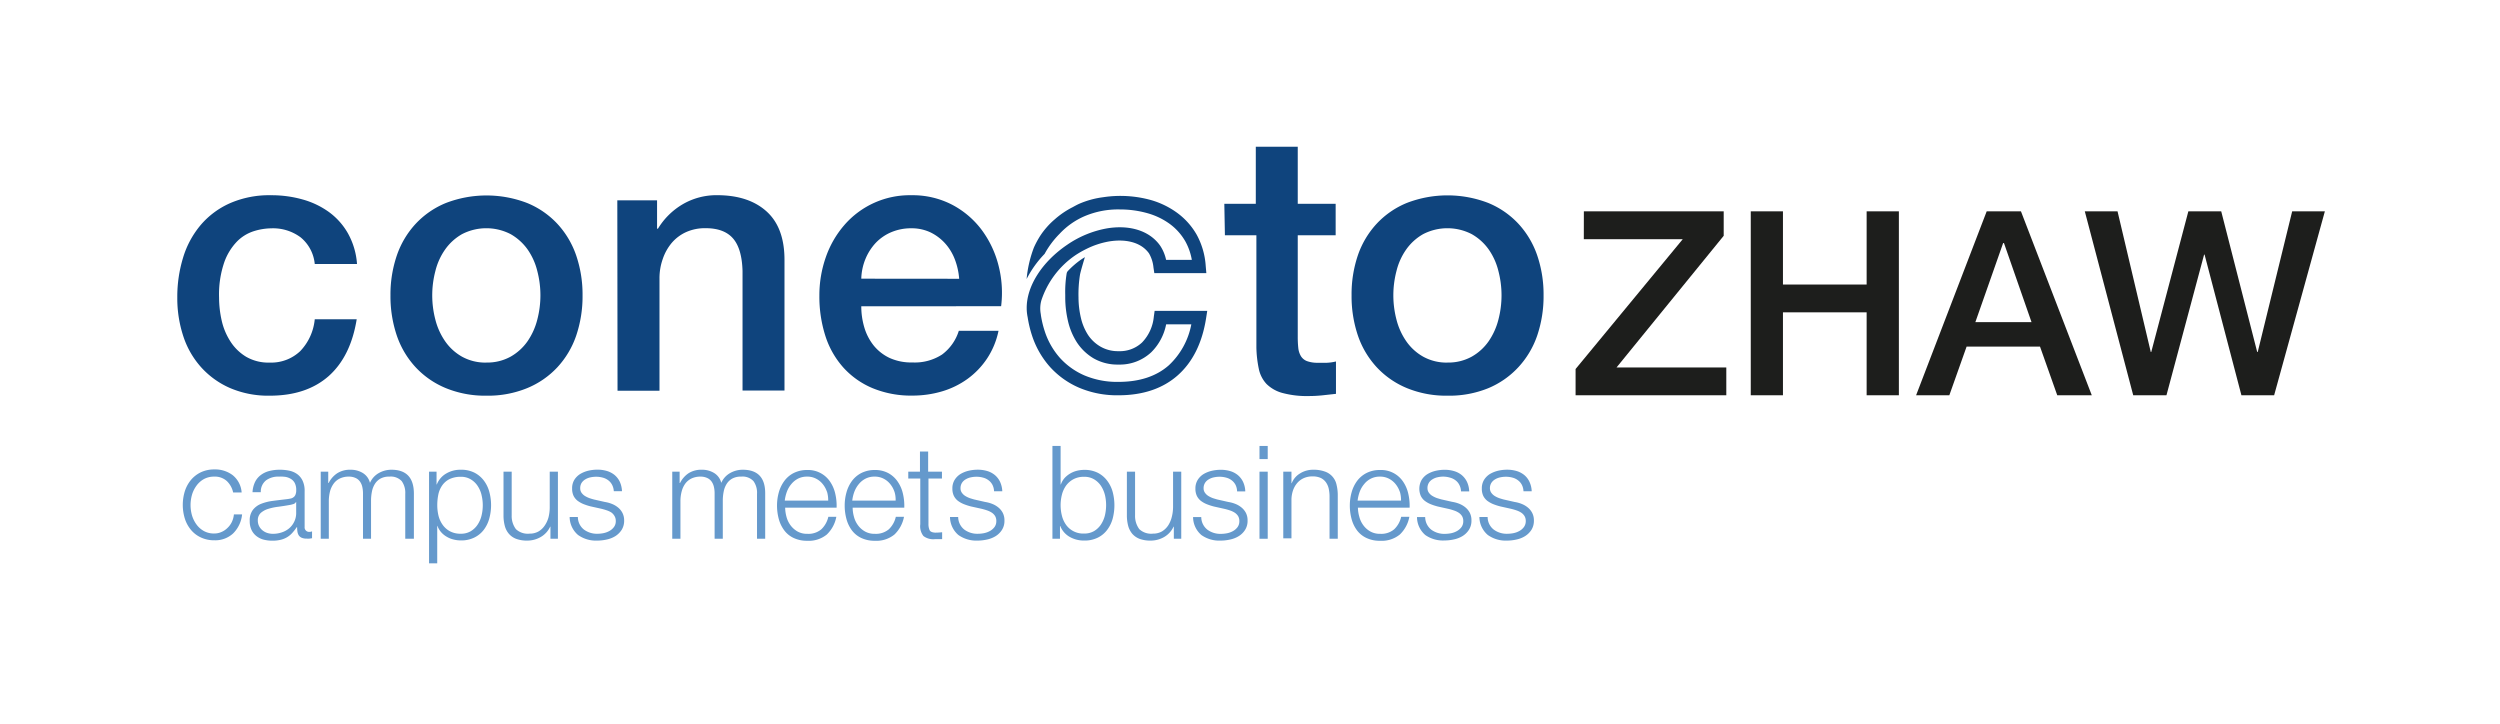 <svg id="Ebene_1" data-name="Ebene 1" xmlns="http://www.w3.org/2000/svg" viewBox="0 0 556 161"><defs><style>.cls-1{fill:#0f447d;}.cls-2{fill:#1d1e1c;}.cls-3{fill:#6599cc;}</style></defs><path class="cls-1" d="M229.94,55.05a26.23,26.23,0,0,0-1.62,7h0a23.15,23.15,0,0,1,4-5.59A19.77,19.77,0,0,1,235.65,52a16.61,16.61,0,0,1,5.56-3.92,19.08,19.08,0,0,1,7.85-1.5,22.38,22.38,0,0,1,6.08.82,15.49,15.49,0,0,1,5,2.39,12.5,12.5,0,0,1,3.5,3.93,13,13,0,0,1,1.42,4.07h-5.72a9.2,9.2,0,0,0-1.26-3.06,8,8,0,0,0-.94-1.15c-2.46-2.54-6.47-3.55-11-2.78a22.66,22.66,0,0,0-8.8,3.64c-5.6,3.8-9.05,9.22-9,14.14v.13a9.89,9.89,0,0,0,.21,1.84,25.26,25.26,0,0,0,1,4.16,19.65,19.65,0,0,0,4,6.93A18.68,18.68,0,0,0,240,86.23a21.56,21.56,0,0,0,8.76,1.68c5.4,0,9.84-1.49,13.16-4.43s5.43-7.17,6.3-12.61l.27-1.73h-11.7l-.18,1.28A9.54,9.54,0,0,1,254,76.16a7.19,7.19,0,0,1-5.23,1.94,7.74,7.74,0,0,1-4-1A8.38,8.38,0,0,1,242,74.52a11.94,11.94,0,0,1-1.61-3.84,20.06,20.06,0,0,1-.53-4.52,27.83,27.83,0,0,1,.33-5.06c.15-.8.82-3,.89-3.25l.2-.66c-.26.16-.53.32-.79.5a18.69,18.69,0,0,0-3,2.59,1.08,1.08,0,0,0-.26.51,25.26,25.26,0,0,0-.32,4.78v.59a23.12,23.12,0,0,0,.6,5.2,15,15,0,0,0,2,4.8,11.42,11.42,0,0,0,3.71,3.54,10.68,10.68,0,0,0,5.55,1.38,10.22,10.22,0,0,0,7.29-2.76,11.93,11.93,0,0,0,3.29-6.19h5.6a16.67,16.67,0,0,1-5,9.11c-2.77,2.45-6.53,3.69-11.19,3.69a18.67,18.67,0,0,1-7.56-1.43,15.81,15.81,0,0,1-5.45-3.88,16.71,16.71,0,0,1-3.38-5.89,22.35,22.35,0,0,1-.88-3.67c0-.18-.06-.38-.08-.59a6.69,6.69,0,0,1,.19-2.67A19.55,19.55,0,0,1,239,56.88a21.06,21.06,0,0,1,2.58-1.5,18.42,18.42,0,0,1,5-1.67c3.54-.6,6.58.1,8.35,1.92a5.67,5.67,0,0,1,.6.71,7.62,7.62,0,0,1,1,3.13l.19,1.27h11.57l-.14-1.61a16.7,16.7,0,0,0-2-6.92,15.59,15.59,0,0,0-4.33-4.86A18.59,18.59,0,0,0,256,44.5a25.41,25.41,0,0,0-10.64-.64A19.62,19.62,0,0,0,240,45.33c-.49.22-.95.48-1.41.73a18.94,18.94,0,0,0-4,2.71,17.35,17.35,0,0,0-3.27,3.71A20.41,20.41,0,0,0,229.94,55.05Z"/><path class="cls-1" d="M272.29,45.32h7V32.64h9.33V45.32h8.43v7h-8.43V74.86a23,23,0,0,0,.12,2.54,4.49,4.49,0,0,0,.58,1.8,2.73,2.73,0,0,0,1.35,1.11,6.75,6.75,0,0,0,2.45.37c.66,0,1.31,0,2,0a10.32,10.32,0,0,0,2-.29v7.2l-3,.33a29.8,29.8,0,0,1-3,.16,20.81,20.81,0,0,1-5.93-.69,8,8,0,0,1-3.52-2,7,7,0,0,1-1.72-3.4,25.92,25.92,0,0,1-.53-4.66v-25h-7Z"/><path class="cls-1" d="M108.16,88a23,23,0,0,1-9-1.68,19.13,19.13,0,0,1-6.71-4.63,19.74,19.74,0,0,1-4.18-7,27.23,27.23,0,0,1-1.43-9,26.91,26.91,0,0,1,1.43-8.92,19.79,19.79,0,0,1,4.18-7,19,19,0,0,1,6.71-4.62,25.16,25.16,0,0,1,18.08,0,19,19,0,0,1,6.71,4.62,19.79,19.79,0,0,1,4.18,7,26.91,26.91,0,0,1,1.43,8.92,27.23,27.23,0,0,1-1.43,9,19.74,19.74,0,0,1-4.18,7,19.13,19.13,0,0,1-6.71,4.63A23,23,0,0,1,108.16,88Zm0-7.37a10.74,10.74,0,0,0,5.4-1.31,11.49,11.49,0,0,0,3.77-3.43,15,15,0,0,0,2.16-4.79,21.33,21.33,0,0,0,0-10.84,14.34,14.34,0,0,0-2.16-4.79,11.74,11.74,0,0,0-3.77-3.4,11.78,11.78,0,0,0-10.8,0A11.6,11.6,0,0,0,99,55.48a14.16,14.16,0,0,0-2.17,4.79,21.33,21.33,0,0,0,0,10.84A14.81,14.81,0,0,0,99,75.9a11.36,11.36,0,0,0,3.76,3.43A10.74,10.74,0,0,0,108.16,80.64Z"/><path class="cls-1" d="M137.29,44.55h8.84v6.22l.16.16a15.74,15.74,0,0,1,5.57-5.52,14.89,14.89,0,0,1,7.61-2q7,0,11,3.6t4,10.8V86.86h-9.33V60.27Q165,55.27,163,53t-6.14-2.25a10.15,10.15,0,0,0-4.25.86A9.22,9.22,0,0,0,149.41,54a11.07,11.07,0,0,0-2,3.56,12.81,12.81,0,0,0-.74,4.34v25h-9.33Z"/><path class="cls-1" d="M191.55,68.12a16.39,16.39,0,0,0,.69,4.75,11.78,11.78,0,0,0,2.09,4,10.11,10.11,0,0,0,3.52,2.74,11.64,11.64,0,0,0,5.07,1,11.15,11.15,0,0,0,6.59-1.76,10.42,10.42,0,0,0,3.73-5.28h8.83a17.51,17.51,0,0,1-2.53,6.14,17.72,17.72,0,0,1-4.34,4.54,18.74,18.74,0,0,1-5.69,2.79,23.12,23.12,0,0,1-6.59.94,22.39,22.39,0,0,1-8.83-1.64,18.24,18.24,0,0,1-6.51-4.58,19.39,19.39,0,0,1-4-7,28.61,28.61,0,0,1-1.35-9,25.53,25.53,0,0,1,1.43-8.55,21.8,21.8,0,0,1,4.09-7.12,19.22,19.22,0,0,1,14.94-6.67,19,19,0,0,1,9,2.08A19.58,19.58,0,0,1,218.23,51a22.42,22.42,0,0,1,3.8,7.89,24.3,24.3,0,0,1,.62,9.21ZM213.32,62a15.32,15.32,0,0,0-.94-4.25,11.43,11.43,0,0,0-2.13-3.56A10.71,10.71,0,0,0,207,51.71a9.79,9.79,0,0,0-4.3-.94,11.26,11.26,0,0,0-4.46.86A10.32,10.32,0,0,0,194.78,54a11.83,11.83,0,0,0-2.29,3.56,12.42,12.42,0,0,0-.94,4.42Z"/><path class="cls-1" d="M70,58.71a8.71,8.71,0,0,0-3.15-5.93,10.27,10.27,0,0,0-6.51-2,13.46,13.46,0,0,0-3.85.62,9.15,9.15,0,0,0-3.76,2.29,12.74,12.74,0,0,0-2.86,4.66,22.07,22.07,0,0,0-1.15,7.82,23.49,23.49,0,0,0,.61,5.24,14.34,14.34,0,0,0,2,4.66,10.66,10.66,0,0,0,3.47,3.31A9.9,9.9,0,0,0,60,80.64a9.38,9.38,0,0,0,6.75-2.53A11.82,11.82,0,0,0,70,71h9.33Q78,79.26,73.11,83.63C69.8,86.55,65.43,88,60,88a21.54,21.54,0,0,1-8.79-1.68,18.68,18.68,0,0,1-6.43-4.59,19.26,19.26,0,0,1-4-6.91,27,27,0,0,1-1.35-8.67,29.69,29.69,0,0,1,1.31-8.92A20.33,20.33,0,0,1,44.67,50a18.28,18.28,0,0,1,6.51-4.82,21.82,21.82,0,0,1,9.12-1.76,25.45,25.45,0,0,1,7,.94,18.37,18.37,0,0,1,5.89,2.82,15,15,0,0,1,4.21,4.75,16.28,16.28,0,0,1,2,6.79Z"/><path class="cls-1" d="M321.91,88a23,23,0,0,1-9-1.68,19.13,19.13,0,0,1-6.71-4.63,19.74,19.74,0,0,1-4.18-7,27.23,27.23,0,0,1-1.43-9A26.91,26.91,0,0,1,302,56.75a19.79,19.79,0,0,1,4.18-7,19,19,0,0,1,6.71-4.62,25.16,25.16,0,0,1,18.08,0,19,19,0,0,1,6.71,4.62,19.79,19.79,0,0,1,4.18,7,26.91,26.91,0,0,1,1.43,8.92,27.23,27.23,0,0,1-1.43,9,19.74,19.74,0,0,1-4.18,7A19.13,19.13,0,0,1,331,86.33,23,23,0,0,1,321.91,88Zm0-7.37a10.72,10.72,0,0,0,5.4-1.31,11.4,11.4,0,0,0,3.77-3.43,15,15,0,0,0,2.16-4.79,21.33,21.33,0,0,0,0-10.84,14.34,14.34,0,0,0-2.16-4.79,11.64,11.64,0,0,0-3.77-3.4,11.78,11.78,0,0,0-10.8,0,11.6,11.6,0,0,0-3.76,3.4,14.16,14.16,0,0,0-2.17,4.79,21.33,21.33,0,0,0,0,10.84,14.81,14.81,0,0,0,2.17,4.79,11.36,11.36,0,0,0,3.76,3.43A10.74,10.74,0,0,0,321.91,80.64Z"/><path class="cls-2" d="M352.25,47h31.1v5.44L359.52,81.72h24.41v6.19H350.41V82.07L374.24,53.2h-22Z"/><path class="cls-2" d="M389.37,47h7.16V63.28h18.61V47h7.17v40.9h-7.17V69.47H396.53V87.91h-7.16Z"/><path class="cls-2" d="M441.84,47h7.62l15.75,40.9h-7.68L453.7,77.09H437.37l-3.84,10.82h-7.39Zm-2.52,24.64h12.49l-6.13-17.59h-.18Z"/><path class="cls-2" d="M463.66,47h7.28l7.39,31.28h.11L486.69,47H494l8,31.28h.12L509.78,47h7.27l-11.28,40.9h-7.28L490.3,56.63h-.11l-8.37,31.28h-7.39Z"/><path class="cls-3" d="M50.46,107a3.94,3.94,0,0,0-2.83-1,4.7,4.7,0,0,0-2.29.55A5.15,5.15,0,0,0,43.71,108a6.49,6.49,0,0,0-1,2,8.39,8.39,0,0,0,0,4.66,6.65,6.65,0,0,0,1,2,5.12,5.12,0,0,0,1.63,1.44,4.59,4.59,0,0,0,2.29.55,3.9,3.9,0,0,0,1.59-.32,4.22,4.22,0,0,0,1.33-.88,4.51,4.51,0,0,0,1-1.34,5,5,0,0,0,.47-1.71h1.82a6.89,6.89,0,0,1-2,4.24,5.84,5.84,0,0,1-4.16,1.52,6.91,6.91,0,0,1-3-.63,6.19,6.19,0,0,1-2.21-1.69,7.28,7.28,0,0,1-1.36-2.5,10.34,10.34,0,0,1,0-6.1,7.47,7.47,0,0,1,1.36-2.5,6.6,6.6,0,0,1,2.21-1.71,6.91,6.91,0,0,1,3-.63,6.47,6.47,0,0,1,4.06,1.27,5.42,5.42,0,0,1,2,3.85H51.85A4.94,4.94,0,0,0,50.46,107Z"/><path class="cls-3" d="M56.71,107.22A4.24,4.24,0,0,1,58,105.65a5.27,5.27,0,0,1,1.86-.89,9.16,9.16,0,0,1,2.37-.29,10.19,10.19,0,0,1,2,.19,4.63,4.63,0,0,1,1.76.71,3.8,3.8,0,0,1,1.27,1.46,5.21,5.21,0,0,1,.49,2.44v7.92a1,1,0,0,0,1.07,1.1,1.37,1.37,0,0,0,.58-.12v1.53l-.56.09a5.46,5.46,0,0,1-.62,0,2.69,2.69,0,0,1-1.12-.19,1.49,1.49,0,0,1-.65-.53,2.16,2.16,0,0,1-.3-.83,6.76,6.76,0,0,1-.07-1H66a11.63,11.63,0,0,1-1,1.28,4.79,4.79,0,0,1-1.13.94,5,5,0,0,1-1.41.58,7.47,7.47,0,0,1-1.89.21,7.68,7.68,0,0,1-2-.25A4.38,4.38,0,0,1,57,119.2a3.79,3.79,0,0,1-1.07-1.36,4.52,4.52,0,0,1-.39-2,3.79,3.79,0,0,1,.7-2.44,4.35,4.35,0,0,1,1.83-1.35,10.59,10.59,0,0,1,2.58-.65c.95-.13,1.92-.24,2.9-.36a10,10,0,0,0,1-.15,1.57,1.57,0,0,0,.72-.3,1.28,1.28,0,0,0,.45-.59,2.48,2.48,0,0,0,.16-1,3.34,3.34,0,0,0-.3-1.52,2.32,2.32,0,0,0-.84-.94,3.49,3.49,0,0,0-1.24-.48A8.2,8.2,0,0,0,62,106a4.57,4.57,0,0,0-2.83.83A3.2,3.2,0,0,0,58,109.47H56.16A6,6,0,0,1,56.71,107.22Zm9.1,4.45a1,1,0,0,1-.66.46,5.26,5.26,0,0,1-.87.2c-.77.14-1.56.26-2.38.37a12.62,12.62,0,0,0-2.24.47,4.46,4.46,0,0,0-1.67.91,2.19,2.19,0,0,0-.65,1.69,2.69,2.69,0,0,0,.28,1.23,2.9,2.9,0,0,0,.74.93,3.22,3.22,0,0,0,1.06.59,4.13,4.13,0,0,0,1.25.2,6,6,0,0,0,2-.32,4.87,4.87,0,0,0,1.66-.92A4.46,4.46,0,0,0,65.45,116a4.41,4.41,0,0,0,.42-2v-2.37Z"/><path class="cls-3" d="M73,104.9v2.52h.09A5.66,5.66,0,0,1,75,105.25a5.29,5.29,0,0,1,3-.78,5.13,5.13,0,0,1,2.68.72,3.55,3.55,0,0,1,1.6,2.2,4.62,4.62,0,0,1,2-2.2,5.61,5.61,0,0,1,2.77-.72q4.95,0,5,5.23v10.12H90.13v-10a4.43,4.43,0,0,0-.79-2.82,3.32,3.32,0,0,0-2.74-1,3.91,3.91,0,0,0-2,.45,3.48,3.48,0,0,0-1.24,1.2,5,5,0,0,0-.65,1.72,10.08,10.08,0,0,0-.19,2v8.44H80.73V109.7a6.67,6.67,0,0,0-.16-1.43,3.34,3.34,0,0,0-.52-1.18,2.39,2.39,0,0,0-1-.8,3.41,3.41,0,0,0-1.47-.29,4.48,4.48,0,0,0-2,.42,3.67,3.67,0,0,0-1.39,1.16,5.2,5.2,0,0,0-.8,1.73,8.86,8.86,0,0,0-.26,2.18v8.33H71.33V104.9Z"/><path class="cls-3" d="M97.09,104.9v2.84h.06a4.86,4.86,0,0,1,2.07-2.42,6.18,6.18,0,0,1,3.25-.85,6.52,6.52,0,0,1,3,.63,6.1,6.1,0,0,1,2.1,1.73,7.28,7.28,0,0,1,1.24,2.51,11.33,11.33,0,0,1,0,6,7.33,7.33,0,0,1-1.24,2.52,5.91,5.91,0,0,1-2.1,1.7,6.52,6.52,0,0,1-3,.63,6.43,6.43,0,0,1-1.62-.21,5.2,5.2,0,0,1-1.5-.61,4.78,4.78,0,0,1-1.23-1,4.31,4.31,0,0,1-.83-1.41h-.05v8.32H95.42V104.9Zm10,5.16a6.23,6.23,0,0,0-.87-2,4.69,4.69,0,0,0-1.52-1.45,4.12,4.12,0,0,0-2.22-.57,5.6,5.6,0,0,0-2.52.52,4.37,4.37,0,0,0-1.61,1.39,5.49,5.49,0,0,0-.86,2,12,12,0,0,0-.24,2.43,10,10,0,0,0,.27,2.3,5.88,5.88,0,0,0,.9,2,4.76,4.76,0,0,0,1.62,1.46,4.92,4.92,0,0,0,2.44.56,4.21,4.21,0,0,0,2.22-.56,4.72,4.72,0,0,0,1.52-1.46,6.23,6.23,0,0,0,.87-2,9.59,9.59,0,0,0,0-4.6Z"/><path class="cls-3" d="M122.42,119.82v-2.69h-.06a5.11,5.11,0,0,1-2.1,2.3,6,6,0,0,1-3.05.8,6.83,6.83,0,0,1-2.41-.39,4,4,0,0,1-1.62-1.12,4.4,4.4,0,0,1-.91-1.76,9,9,0,0,1-.29-2.37V104.9h1.82v9.72a4.83,4.83,0,0,0,.94,3.06,3.84,3.84,0,0,0,3.05,1,3.9,3.9,0,0,0,2-.5,4.27,4.27,0,0,0,1.39-1.35A5.92,5.92,0,0,0,122,115a9.09,9.09,0,0,0,.26-2.21V104.9h1.82v14.92Z"/><path class="cls-3" d="M136.12,107.81a3,3,0,0,0-.85-1,3.51,3.51,0,0,0-1.23-.59,5.51,5.51,0,0,0-1.48-.19,5.85,5.85,0,0,0-1.23.13,3.75,3.75,0,0,0-1.14.44,2.54,2.54,0,0,0-.84.79,2.2,2.2,0,0,0-.31,1.21,1.72,1.72,0,0,0,.3,1,2.72,2.72,0,0,0,.76.71,5.62,5.62,0,0,0,1,.48c.36.12.7.22,1,.3l2.43.55a7,7,0,0,1,1.54.42,5.06,5.06,0,0,1,1.36.79,3.77,3.77,0,0,1,1,1.22,3.64,3.64,0,0,1,.38,1.7,3.8,3.8,0,0,1-.55,2.07,4.64,4.64,0,0,1-1.4,1.39,6,6,0,0,1-1.92.76,9.71,9.71,0,0,1-2.12.24,6.84,6.84,0,0,1-4.26-1.25,5.3,5.3,0,0,1-1.87-4h1.83a3.56,3.56,0,0,0,1.34,2.79,4.84,4.84,0,0,0,3,.94,7.32,7.32,0,0,0,1.37-.14,4.55,4.55,0,0,0,1.32-.49,3.12,3.12,0,0,0,1-.88,2.13,2.13,0,0,0,.4-1.32,2.1,2.1,0,0,0-.28-1.11A2.51,2.51,0,0,0,136,114a4.52,4.52,0,0,0-1.06-.5c-.4-.14-.8-.25-1.2-.35l-2.34-.52a12.8,12.8,0,0,1-1.65-.53,6,6,0,0,1-1.32-.75,3.25,3.25,0,0,1-.88-1.1,3.7,3.7,0,0,1-.31-1.61,3.57,3.57,0,0,1,.5-1.94,4.1,4.1,0,0,1,1.32-1.3,6.52,6.52,0,0,1,1.8-.72,9.05,9.05,0,0,1,2-.23,7.45,7.45,0,0,1,2.1.29,5,5,0,0,1,1.71.89,4.48,4.48,0,0,1,1.17,1.51,5.55,5.55,0,0,1,.49,2.11h-1.82A3.45,3.45,0,0,0,136.12,107.81Z"/><path class="cls-3" d="M151.15,104.9v2.52h.09a5.66,5.66,0,0,1,1.89-2.17,5.29,5.29,0,0,1,3-.78,5.1,5.1,0,0,1,2.68.72,3.55,3.55,0,0,1,1.6,2.2,4.62,4.62,0,0,1,2-2.2,5.61,5.61,0,0,1,2.77-.72q5,0,5,5.23v10.12h-1.82v-10a4.37,4.37,0,0,0-.79-2.82,3.31,3.31,0,0,0-2.74-1,3.91,3.91,0,0,0-2,.45,3.48,3.48,0,0,0-1.24,1.2,5,5,0,0,0-.65,1.72,10.08,10.08,0,0,0-.19,2v8.44h-1.82V109.7a6.09,6.09,0,0,0-.16-1.43,3.34,3.34,0,0,0-.52-1.18,2.39,2.39,0,0,0-1-.8,3.41,3.41,0,0,0-1.47-.29,4.51,4.51,0,0,0-2,.42,3.75,3.75,0,0,0-1.39,1.16,5.18,5.18,0,0,0-.79,1.73,8.4,8.4,0,0,0-.27,2.18v8.33h-1.82V104.9Z"/><path class="cls-3" d="M174.9,114.89a5.56,5.56,0,0,0,.88,1.89,5.09,5.09,0,0,0,1.53,1.39,4.26,4.26,0,0,0,2.23.55,4.44,4.44,0,0,0,3.12-1,5.48,5.48,0,0,0,1.56-2.78H186a7.27,7.27,0,0,1-2.12,3.94,6.36,6.36,0,0,1-4.38,1.39,6.86,6.86,0,0,1-3-.63,5.47,5.47,0,0,1-2.09-1.7,7.46,7.46,0,0,1-1.21-2.52,11.41,11.41,0,0,1-.39-3,10.88,10.88,0,0,1,.39-2.89,7.8,7.8,0,0,1,1.21-2.53,5.88,5.88,0,0,1,2.09-1.79,6.48,6.48,0,0,1,3-.68,5.88,5.88,0,0,1,5.13,2.62,7.76,7.76,0,0,1,1.14,2.69,11.72,11.72,0,0,1,.29,3.07H174.62A8.2,8.2,0,0,0,174.9,114.89Zm9-5.56a5.46,5.46,0,0,0-.94-1.69,4.52,4.52,0,0,0-1.48-1.19,4.16,4.16,0,0,0-2-.45,4.3,4.3,0,0,0-2,.45,4.7,4.7,0,0,0-1.47,1.19,5.67,5.67,0,0,0-1,1.7,8.67,8.67,0,0,0-.48,2h9.66A6.61,6.61,0,0,0,183.92,109.33Z"/><path class="cls-3" d="M189.91,114.89a5.38,5.38,0,0,0,.88,1.89,4.87,4.87,0,0,0,1.53,1.39,4.25,4.25,0,0,0,2.22.55,4.48,4.48,0,0,0,3.13-1,5.48,5.48,0,0,0,1.56-2.78h1.82a7.34,7.34,0,0,1-2.13,3.94,6.36,6.36,0,0,1-4.38,1.39,6.89,6.89,0,0,1-3-.63,5.63,5.63,0,0,1-2.09-1.7,7.45,7.45,0,0,1-1.2-2.52,11.41,11.41,0,0,1-.39-3,10.88,10.88,0,0,1,.39-2.89,7.78,7.78,0,0,1,1.2-2.53,6.06,6.06,0,0,1,2.09-1.79,6.5,6.5,0,0,1,3-.68,6.14,6.14,0,0,1,3.07.72,6,6,0,0,1,2.06,1.9,7.59,7.59,0,0,1,1.15,2.69,11.72,11.72,0,0,1,.29,3.07H189.63A7.76,7.76,0,0,0,189.91,114.89Zm9-5.56a5.26,5.26,0,0,0-.94-1.69,4.49,4.49,0,0,0-1.47-1.19,4.21,4.21,0,0,0-2-.45,4.26,4.26,0,0,0-2,.45,4.63,4.63,0,0,0-1.48,1.19,5.87,5.87,0,0,0-1,1.7,8.17,8.17,0,0,0-.48,2h9.65A6,6,0,0,0,198.92,109.33Z"/><path class="cls-3" d="M209.49,104.9v1.53h-3V116.5a3.34,3.34,0,0,0,.25,1.4c.16.34.57.52,1.23.56a13.6,13.6,0,0,0,1.56-.09v1.54q-.41,0-.81,0c-.27,0-.54,0-.81,0a3.59,3.59,0,0,1-2.54-.7,3.55,3.55,0,0,1-.7-2.62V106.43H202V104.9h2.6v-4.48h1.82v4.48Z"/><path class="cls-3" d="M220.71,107.81a3,3,0,0,0-.86-1,3.35,3.35,0,0,0-1.23-.59,5.38,5.38,0,0,0-1.47-.19,5.85,5.85,0,0,0-1.23.13,3.75,3.75,0,0,0-1.14.44,2.36,2.36,0,0,0-.84.79,2.2,2.2,0,0,0-.32,1.21,1.66,1.66,0,0,0,.31,1,2.59,2.59,0,0,0,.76.71,5.52,5.52,0,0,0,1,.48q.56.18,1,.3l2.42.55a7.12,7.12,0,0,1,1.55.42,5.06,5.06,0,0,1,1.36.79,3.77,3.77,0,0,1,1,1.22,3.64,3.64,0,0,1,.37,1.7,3.72,3.72,0,0,1-.55,2.07,4.42,4.42,0,0,1-1.4,1.39,6,6,0,0,1-1.92.76,9.62,9.62,0,0,1-2.11.24,6.89,6.89,0,0,1-4.27-1.25,5.32,5.32,0,0,1-1.86-4h1.82a3.6,3.6,0,0,0,1.35,2.79,4.84,4.84,0,0,0,3.05.94,7.32,7.32,0,0,0,1.37-.14,4.66,4.66,0,0,0,1.32-.49,3.23,3.23,0,0,0,1-.88,2.19,2.19,0,0,0,.39-1.32,2.1,2.1,0,0,0-.27-1.11,2.43,2.43,0,0,0-.74-.76,4.63,4.63,0,0,0-1.05-.5c-.4-.14-.8-.25-1.2-.35l-2.35-.52a13.16,13.16,0,0,1-1.64-.53,5.76,5.76,0,0,1-1.32-.75,3.25,3.25,0,0,1-.88-1.1,3.69,3.69,0,0,1-.32-1.61,3.57,3.57,0,0,1,.51-1.94,4.07,4.07,0,0,1,1.31-1.3,6.46,6.46,0,0,1,1.81-.72,9.05,9.05,0,0,1,2-.23,7.45,7.45,0,0,1,2.1.29,4.85,4.85,0,0,1,1.7.89,4.48,4.48,0,0,1,1.17,1.51,5.55,5.55,0,0,1,.5,2.11h-1.83A3.45,3.45,0,0,0,220.71,107.81Z"/><path class="cls-3" d="M235.88,99.18v8.56h.06a4.33,4.33,0,0,1,.82-1.42,5.52,5.52,0,0,1,1.23-1,5.72,5.72,0,0,1,1.51-.62,6.82,6.82,0,0,1,1.61-.2,6.57,6.57,0,0,1,3,.63,6,6,0,0,1,2.09,1.73,7.3,7.3,0,0,1,1.25,2.51,11.6,11.6,0,0,1,0,6,7.35,7.35,0,0,1-1.25,2.52,5.79,5.79,0,0,1-2.09,1.7,6.57,6.57,0,0,1-3,.63,6.32,6.32,0,0,1-3.25-.84,4.8,4.8,0,0,1-2.06-2.4h-.06v2.83h-1.68V99.18Zm9.85,10.88a6.69,6.69,0,0,0-.87-2,4.79,4.79,0,0,0-1.52-1.45,4.18,4.18,0,0,0-2.23-.57,4.87,4.87,0,0,0-2.44.57,4.92,4.92,0,0,0-1.62,1.45,6.06,6.06,0,0,0-.89,2,9.59,9.59,0,0,0,0,4.6,6.06,6.06,0,0,0,.89,2,4.66,4.66,0,0,0,4.06,2,4.27,4.27,0,0,0,2.23-.56,4.82,4.82,0,0,0,1.52-1.46,6.69,6.69,0,0,0,.87-2,9.93,9.93,0,0,0,0-4.6Z"/><path class="cls-3" d="M261.06,119.82v-2.69H261a5.14,5.14,0,0,1-2.09,2.3,6,6,0,0,1-3.05.8,6.89,6.89,0,0,1-2.42-.39,4.13,4.13,0,0,1-1.62-1.12,4.67,4.67,0,0,1-.91-1.76,9,9,0,0,1-.29-2.37V104.9h1.82v9.72a4.89,4.89,0,0,0,.94,3.06,3.84,3.84,0,0,0,3.05,1,3.92,3.92,0,0,0,2-.5,4.37,4.37,0,0,0,1.39-1.35,6.13,6.13,0,0,0,.8-1.92,9.1,9.1,0,0,0,.27-2.21V104.9h1.82v14.92Z"/><path class="cls-3" d="M274.77,107.81a3,3,0,0,0-.86-1,3.35,3.35,0,0,0-1.23-.59,5.38,5.38,0,0,0-1.47-.19,5.78,5.78,0,0,0-1.23.13,3.56,3.56,0,0,0-1.14.44,2.36,2.36,0,0,0-.84.79,2.2,2.2,0,0,0-.32,1.21,1.66,1.66,0,0,0,.31,1,2.59,2.59,0,0,0,.76.71,5.52,5.52,0,0,0,1,.48c.37.12.71.22,1,.3l2.43.55a7.12,7.12,0,0,1,1.55.42,5.06,5.06,0,0,1,1.36.79,3.91,3.91,0,0,1,1,1.22,3.64,3.64,0,0,1,.37,1.7,3.72,3.72,0,0,1-.55,2.07,4.42,4.42,0,0,1-1.4,1.39,6,6,0,0,1-1.92.76,9.62,9.62,0,0,1-2.11.24A6.87,6.87,0,0,1,267.2,119a5.29,5.29,0,0,1-1.86-4h1.82a3.6,3.6,0,0,0,1.35,2.79,4.84,4.84,0,0,0,3.05.94,7.32,7.32,0,0,0,1.37-.14,4.48,4.48,0,0,0,1.31-.49,3.16,3.16,0,0,0,1-.88,2.19,2.19,0,0,0,.39-1.32,2.1,2.1,0,0,0-.27-1.11,2.55,2.55,0,0,0-.74-.76,4.63,4.63,0,0,0-1.05-.5c-.4-.14-.8-.25-1.21-.35l-2.34-.52a13.16,13.16,0,0,1-1.64-.53,5.76,5.76,0,0,1-1.32-.75,3.25,3.25,0,0,1-.88-1.1,3.69,3.69,0,0,1-.32-1.61,3.57,3.57,0,0,1,.51-1.94,4,4,0,0,1,1.31-1.3,6.46,6.46,0,0,1,1.81-.72,9.05,9.05,0,0,1,2-.23,7.45,7.45,0,0,1,2.1.29,4.85,4.85,0,0,1,1.7.89,4.48,4.48,0,0,1,1.17,1.51,5.37,5.37,0,0,1,.49,2.11h-1.82A3.45,3.45,0,0,0,274.77,107.81Z"/><path class="cls-3" d="M281.94,99.18v2.92h-1.83V99.18Zm0,5.72v14.92h-1.83V104.9Z"/><path class="cls-3" d="M287.22,104.9v2.57h.06a4.39,4.39,0,0,1,1.85-2.18,5.44,5.44,0,0,1,2.92-.82,7.39,7.39,0,0,1,2.62.41,3.95,3.95,0,0,1,2.58,2.94,9.9,9.9,0,0,1,.27,2.4v9.6h-1.83v-9.31a8.25,8.25,0,0,0-.17-1.77,3.9,3.9,0,0,0-.61-1.44,3,3,0,0,0-1.17-1,4.31,4.31,0,0,0-1.84-.35,4.65,4.65,0,0,0-1.95.39,4.18,4.18,0,0,0-1.44,1.07,5.05,5.05,0,0,0-.93,1.62,6.71,6.71,0,0,0-.36,2v8.7H285.4V104.9Z"/><path class="cls-3" d="M302.3,114.89a5.38,5.38,0,0,0,.88,1.89,4.87,4.87,0,0,0,1.53,1.39,4.26,4.26,0,0,0,2.23.55,4.44,4.44,0,0,0,3.12-1,5.48,5.48,0,0,0,1.56-2.78h1.82a7.27,7.27,0,0,1-2.12,3.94,6.36,6.36,0,0,1-4.38,1.39,6.83,6.83,0,0,1-3.05-.63,5.58,5.58,0,0,1-2.1-1.7,7.45,7.45,0,0,1-1.2-2.52,11.41,11.41,0,0,1-.39-3,10.88,10.88,0,0,1,.39-2.89,7.78,7.78,0,0,1,1.2-2.53,6,6,0,0,1,2.1-1.79,6.45,6.45,0,0,1,3.05-.68,5.88,5.88,0,0,1,5.13,2.62,7.76,7.76,0,0,1,1.14,2.69,11.72,11.72,0,0,1,.29,3.07H302A7.76,7.76,0,0,0,302.3,114.89Zm9-5.56a5.46,5.46,0,0,0-.94-1.69,4.63,4.63,0,0,0-1.48-1.19,4.19,4.19,0,0,0-2-.45,4.3,4.3,0,0,0-2,.45,4.49,4.49,0,0,0-1.47,1.19,5.67,5.67,0,0,0-1,1.7,8.67,8.67,0,0,0-.48,2h9.66A6.61,6.61,0,0,0,311.32,109.33Z"/><path class="cls-3" d="M324.54,107.81a2.85,2.85,0,0,0-.85-1,3.43,3.43,0,0,0-1.23-.59A5.38,5.38,0,0,0,321,106a5.71,5.71,0,0,0-1.23.13,3.56,3.56,0,0,0-1.14.44,2.36,2.36,0,0,0-.84.79,2.2,2.2,0,0,0-.32,1.21,1.66,1.66,0,0,0,.31,1,2.59,2.59,0,0,0,.76.71,5.52,5.52,0,0,0,1,.48c.37.12.71.22,1,.3l2.43.55a7.28,7.28,0,0,1,1.55.42,5.21,5.21,0,0,1,1.36.79,3.91,3.91,0,0,1,1,1.22,3.64,3.64,0,0,1,.37,1.7,3.72,3.72,0,0,1-.55,2.07,4.42,4.42,0,0,1-1.4,1.39,6,6,0,0,1-1.92.76,9.62,9.62,0,0,1-2.11.24A6.85,6.85,0,0,1,317,119a5.29,5.29,0,0,1-1.86-4h1.82a3.63,3.63,0,0,0,1.34,2.79,4.87,4.87,0,0,0,3.06.94,7.41,7.41,0,0,0,1.37-.14,4.48,4.48,0,0,0,1.31-.49,3.16,3.16,0,0,0,1-.88,2.19,2.19,0,0,0,.39-1.32,2.1,2.1,0,0,0-.27-1.11,2.55,2.55,0,0,0-.74-.76,4.52,4.52,0,0,0-1.06-.5,11.85,11.85,0,0,0-1.2-.35l-2.34-.52a12.16,12.16,0,0,1-1.64-.53,5.76,5.76,0,0,1-1.32-.75,3.13,3.13,0,0,1-.88-1.1,4.06,4.06,0,0,1,.19-3.55,4,4,0,0,1,1.31-1.3,6.46,6.46,0,0,1,1.81-.72,8.92,8.92,0,0,1,2-.23,7.33,7.33,0,0,1,2.09.29,4.81,4.81,0,0,1,1.71.89,4.48,4.48,0,0,1,1.17,1.51,5.37,5.37,0,0,1,.49,2.11h-1.82A3.31,3.31,0,0,0,324.54,107.81Z"/><path class="cls-3" d="M338.45,107.81a2.88,2.88,0,0,0-.86-1,3.38,3.38,0,0,0-1.22-.59,5.51,5.51,0,0,0-1.48-.19,5.85,5.85,0,0,0-1.23.13,3.75,3.75,0,0,0-1.14.44,2.54,2.54,0,0,0-.84.79,2.2,2.2,0,0,0-.32,1.21,1.72,1.72,0,0,0,.31,1,2.72,2.72,0,0,0,.76.71,5.32,5.32,0,0,0,1,.48c.36.12.7.22,1,.3l2.43.55a7.19,7.19,0,0,1,1.54.42,5.06,5.06,0,0,1,1.36.79,3.77,3.77,0,0,1,1,1.22,3.64,3.64,0,0,1,.38,1.7,3.8,3.8,0,0,1-.55,2.07,4.56,4.56,0,0,1-1.41,1.39,5.94,5.94,0,0,1-1.92.76,9.55,9.55,0,0,1-2.11.24,6.84,6.84,0,0,1-4.26-1.25,5.3,5.3,0,0,1-1.87-4h1.83a3.56,3.56,0,0,0,1.34,2.79,4.84,4.84,0,0,0,3.05.94,7.32,7.32,0,0,0,1.37-.14,4.55,4.55,0,0,0,1.32-.49,3.12,3.12,0,0,0,1-.88,2.2,2.2,0,0,0,.4-1.32,2.1,2.1,0,0,0-.28-1.11,2.43,2.43,0,0,0-.74-.76,4.44,4.44,0,0,0-1.05-.5c-.4-.14-.8-.25-1.2-.35l-2.34-.52a12.8,12.8,0,0,1-1.65-.53,6,6,0,0,1-1.32-.75,3.25,3.25,0,0,1-.88-1.1,3.7,3.7,0,0,1-.31-1.61,3.57,3.57,0,0,1,.5-1.94,4.07,4.07,0,0,1,1.31-1.3,6.71,6.71,0,0,1,1.81-.72,9.05,9.05,0,0,1,2-.23,7.45,7.45,0,0,1,2.1.29,5,5,0,0,1,1.71.89,4.33,4.33,0,0,1,1.16,1.51,5.37,5.37,0,0,1,.5,2.11h-1.83A3.31,3.31,0,0,0,338.45,107.81Z"/></svg>